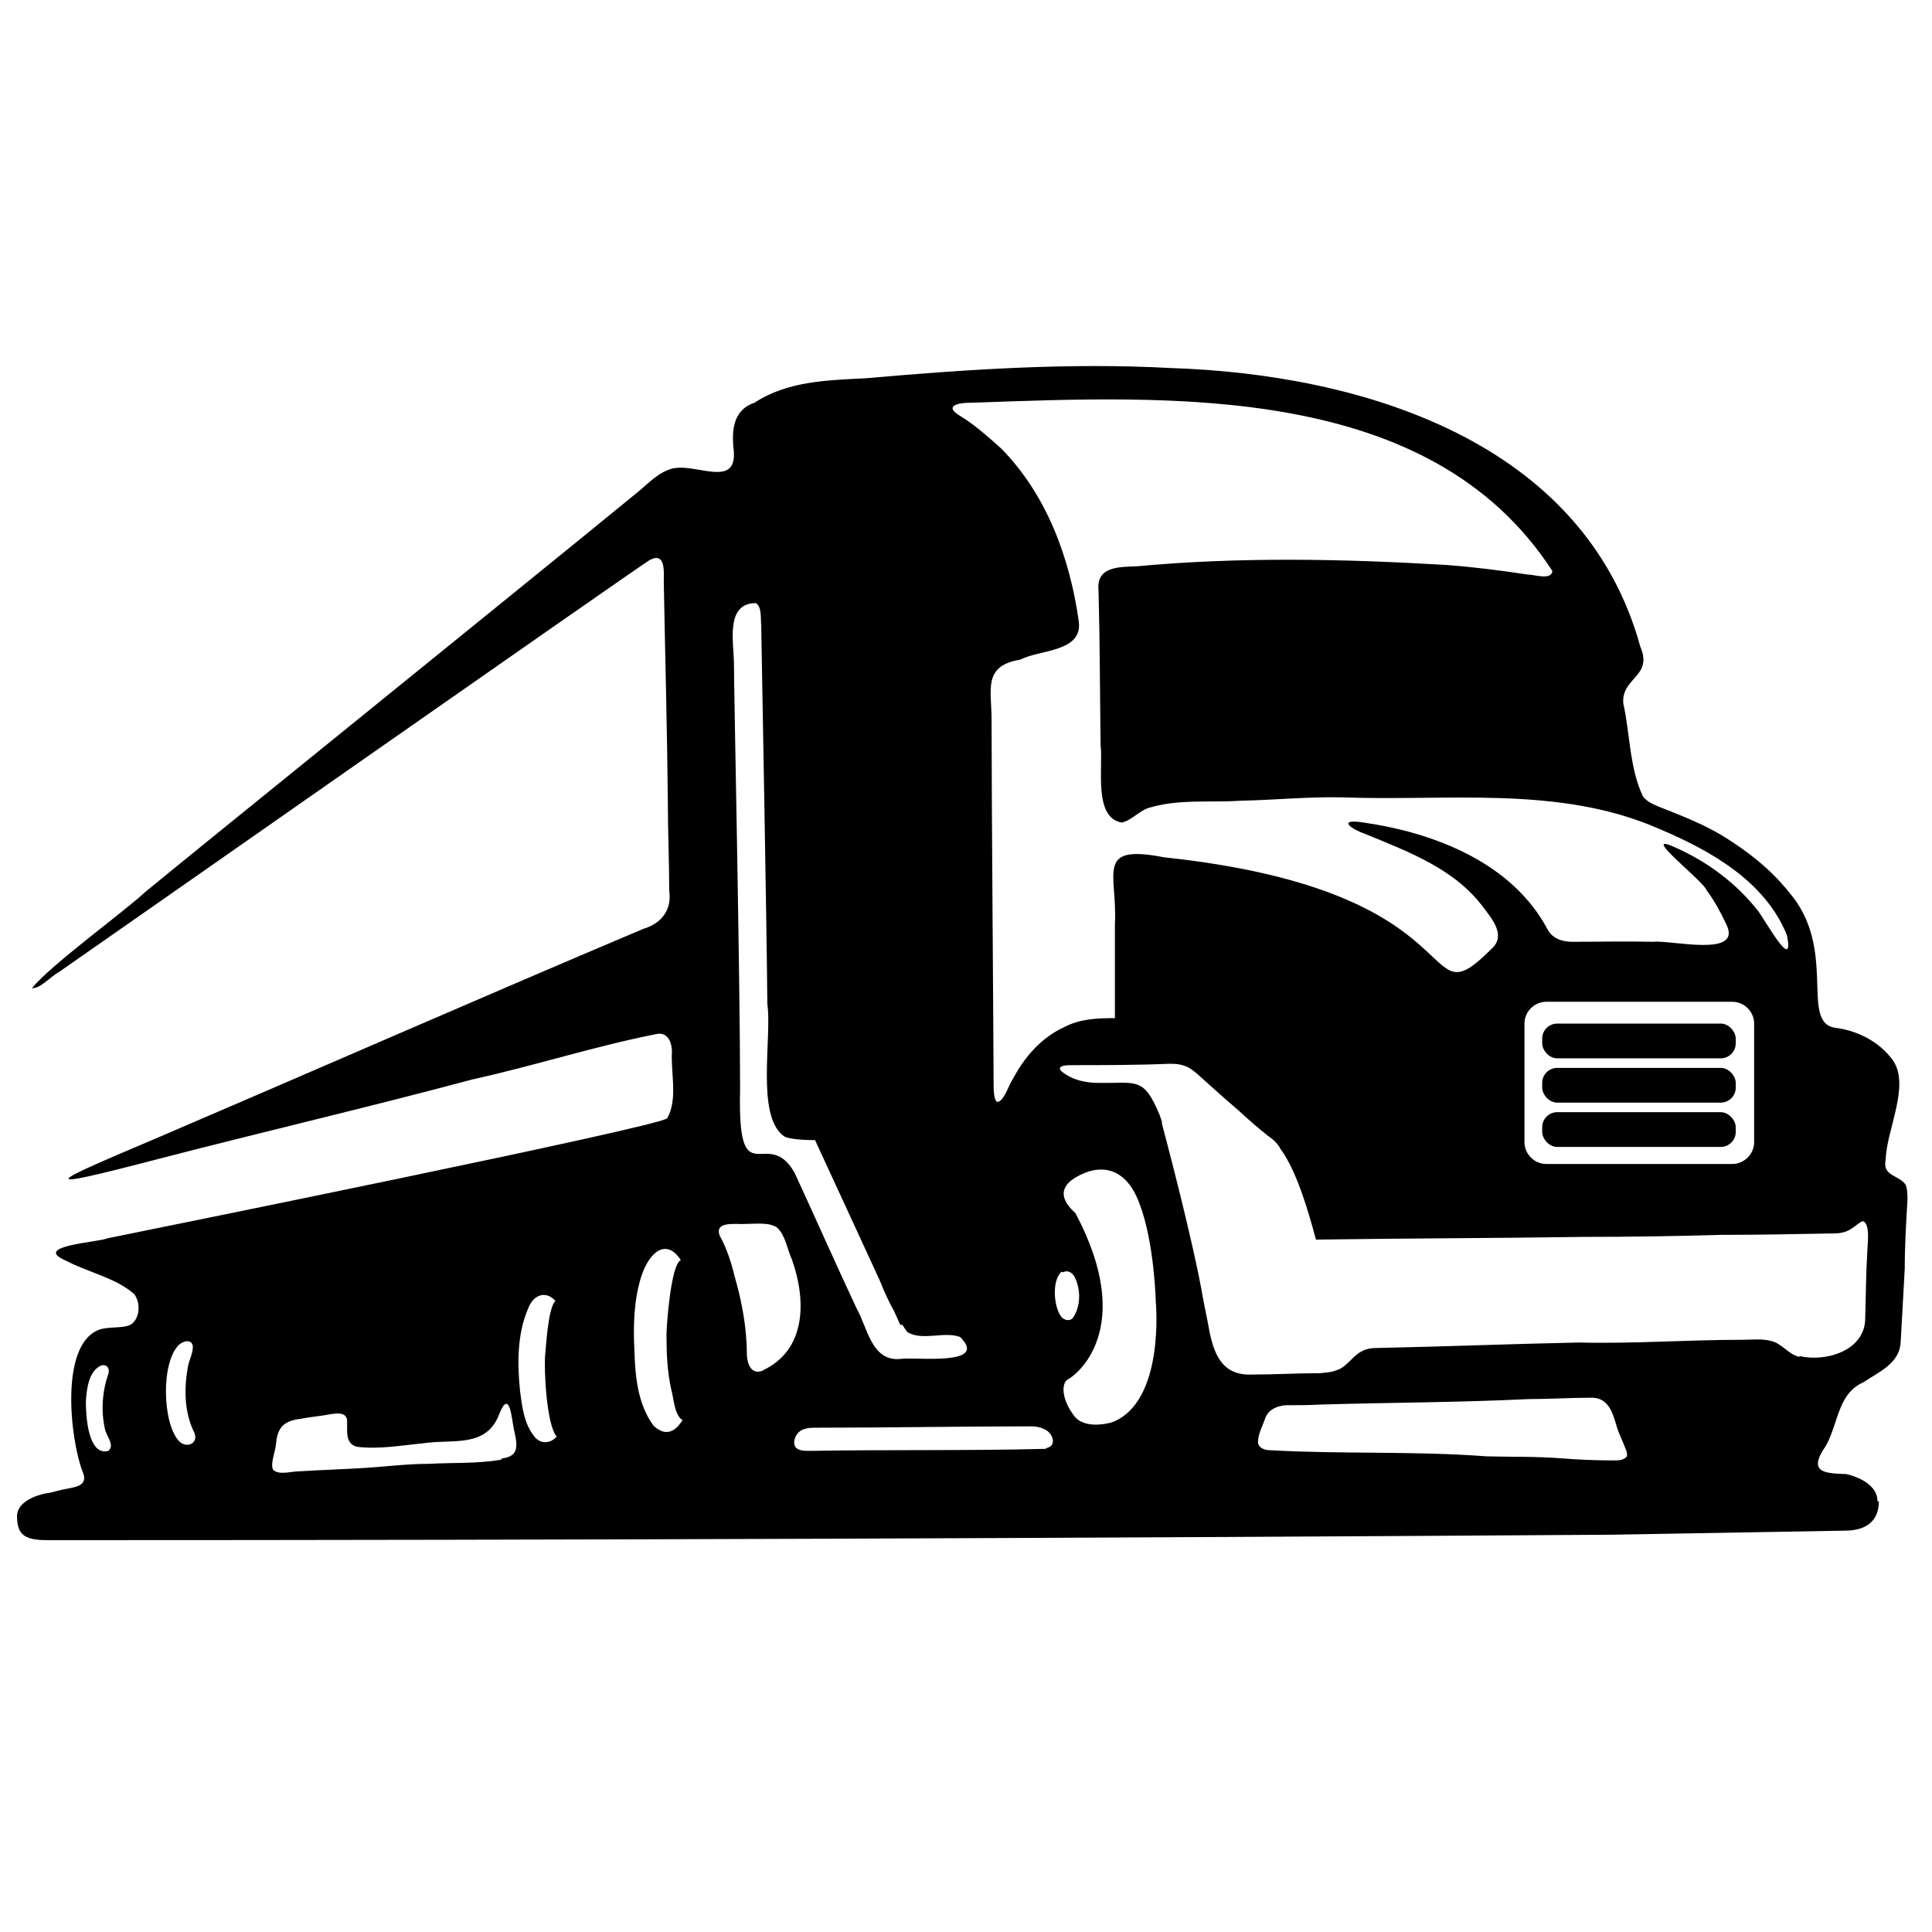 <?xml version="1.0" encoding="UTF-8"?>
<svg id="Calque_1" data-name="Calque 1" xmlns="http://www.w3.org/2000/svg" version="1.1" viewBox="0 0 283.5 283.5">
  <defs>
    <style>
      .cls-1 {
        fill: #000;
        stroke-width: 0px;
      }
    </style>
  </defs>
  <g>
    <rect class="cls-1" x="226.3" y="150.2" width="28.4" height="5.1" rx="2.2" ry="2.2"/>
    <rect class="cls-1" x="226.3" y="156.7" width="28.4" height="5.1" rx="2.2" ry="2.2"/>
    <rect class="cls-1" x="226.3" y="163.2" width="28.4" height="5.1" rx="2.2" ry="2.2"/>
  </g>
  <path class="cls-1" d="M275.5,220.3c0-3.1-4.6-4-4.6-4,0,0,0,0,0,0-2.9-.1-5.8-.1-3-4.1,1.9-3.3,1.7-7.7,5.6-9.4,2.2-1.5,5.2-2.7,5.4-5.8.2-3.6.4-7.2.6-10.8,0-3.4.2-6.8.4-10.1,0-.8,0-1.7-.3-2.3-1-1.4-3.4-1.2-2.9-3.6.1-4.4,3.7-11,1-14.7-2-2.7-5.2-4.3-8.5-4.7-5.1-.9.5-11.6-6.7-19.9-2.7-3.4-6.2-6.1-9.8-8.3-2.5-1.5-5.4-2.7-8.2-3.8-1.2-.5-2.6-.9-3.4-1.9-2-4.2-1.9-9.2-2.9-13.7-.3-3.8,4.4-3.9,2.5-8.3-8.3-30.2-40.9-40-69-40.9-14.8-.8-29.8.2-44.6,1.5-5.7.3-11.5.4-16.4,3.6-3,1-3.3,3.8-3.1,6.4,1,6.8-5.9,2-9.4,3.4-2,.7-3.4,2.4-5.1,3.7-17.1,14-65.4,53-71.8,58.3-3.1,2.9-14,10.8-16.6,14.1h0c1.2.1,2.7-1.7,4-2.4,6.5-4.5,84.2-58.9,86.6-60.4,2.4-1.3,2.1,1.7,2.1,3.2.2,10.8.5,21.7.6,32.5,0,4.3.2,8.5.2,12.8.4,2.8-1.1,4.8-3.8,5.6-23.9,10.1-47.6,20.5-71.4,30.7-15.8,6.7-18.7,8,.1,3.1,15.4-4,30.9-7.6,46.2-11.7,9.1-2,18-4.9,27.2-6.7,1.5-.2,2.1,1.3,2.1,2.6-.2,3.1.9,7-.7,9.8-1.4,1.3-76.7,16.5-82.1,17.6-1.3.6-11.3,1.1-6.1,3.3,3.2,1.7,7.3,2.5,10,4.9.9,1.2.9,3.4-.4,4.4-1.1.7-3.2.3-4.7.8-5.9,2.1-4.3,16.1-2.5,20.8,1.1,2.5-1.7,2.3-3.4,2.8-.5.1-1,.3-1.7.4,0,0,0,0-.1,0,0,0-4.4.7-4.4,3.4,0,2.8,1.2,3.5,4.5,3.5s0,0,.1,0c.5,0,1,0,1.5,0,76,0,152.1-.3,228.1-.8,11.4-.2,22.9-.4,34.4-.6,2.5-.1,4.6-1.2,4.6-4.3ZM15.9,212.9c-3,.8-3.3-5.2-3.3-7.2h0c.1-1.8.4-4.3,2-5.2.8-.5,1.6.1,1.3,1.1-.9,2.6-1.1,5.4-.5,8.1.2,1,1.5,2.4.5,3.2ZM26.3,211.5c-2.5-2.6-2.7-11.7,0-14.2.7-.6,1.9-.8,2,.3h0c0,1-.5,1.9-.7,2.8-.6,3.2-.6,6.8.9,9.8.7,1.6-1.1,2.4-2.2,1.3ZM73.5,214.2c-3.5.6-7,.4-10.5.6-3.2,0-6.3.4-9.4.6-3.2.2-6.5.3-9.7.5-1.2,0-2.9.6-3.8-.2h0c-.5-.8.3-2.7.4-3.8.2-2.4,1.1-3.4,3.6-3.7,1.5-.3,3-.4,4.5-.7.8-.1,2-.3,2.3.7.2,1.4-.5,3.6,1.5,4.1,3.2.4,6.4-.2,9.6-.5,4.4-.7,9.4.8,11.3-4.4,1.5-3.7,1.8.9,2.1,2.3.5,2.2.9,4-1.7,4.3ZM78.5,210.9c-1.6-1.9-1.9-4.5-2.2-6.9-.4-4-.4-8.3,1.2-12,.9-2.3,2.8-2.5,4-1.1-1.1,1-1.4,7.1-1.5,7.9-.2,2.1.2,10.4,1.7,12-.9,1-2.3,1.2-3.3,0ZM95.9,209.2c-2.3-3.1-2.7-7.2-2.8-10.9-.2-3.7-.1-7.5,1-11,1.3-3.9,3.8-5.5,5.8-2.4-1.5.7-2.1,9.9-2.1,10.9,0,2.7.1,5.4.7,8.1.4,1.4.4,3.4,1.5,4.4h0c0,0,.1,0,.2,0-1,1.7-2.5,2.7-4.4.8ZM142.4,59.1c29.3-1,67.4-3.1,85.4,24.7-.2,1.4-2.6.5-3.7.5-3.9-.6-7.9-1.1-11.9-1.4-15.1-.9-30.4-1.2-45.4.2-2.6.1-6,0-5.6,3.6.2,7.5.2,15.1.3,22.6.4,3.2-1.1,10.7,3.1,11.4,1.2-.2,2.5-1.6,3.8-2.1,4.4-1.4,9.1-.8,13.6-1.1,4.9-.1,9.9-.6,14.9-.5,15.5.6,31.9-1.8,46.5,4.6,7.6,3.2,15.6,7.7,18.8,15.6,1.2,5.8-3.2-2.2-4.2-3.5-3.2-4.1-7.5-7.3-12.3-9.4-5.3-2.4,4.4,5.1,4.7,6.3,1.2,1.6,2.1,3.3,2.9,5,2.5,5-8.1,2.3-10.7,2.6-4-.1-8,0-11.9,0-1.5,0-2.9-.5-3.6-1.8-5.2-9.8-16.6-14.2-27-15.7-3.9-.6-2,.9.3,1.7,6.3,2.6,13.1,5.1,17.3,10.8,1.3,1.7,3.3,4.1,1.2,6-11.3,11.3-1-8.4-48.1-13.4-10.2-2-6.8,2.4-7.2,9.8,0,0,0,.2,0,.3v3.5c0,1.1,0,2.3,0,3.4v6.6c-2.6,0-5.1.1-7.4,1.3-3.3,1.5-5.8,4.3-7.5,7.5-.7,1-1.3,3.3-2.3,3.5h0c-.5,0-.6-1.6-.6-2.3,0-5.7-.3-41.8-.3-53.9,0-4.3-1.3-7.8,4.2-8.7,2.9-1.5,9.2-1.1,8.6-5.6-1.3-9.3-4.7-18.6-11.4-25.4-1.9-1.7-3.8-3.4-5.9-4.7-2.6-1.5-.5-2,1.3-2ZM257.4,150.2v17.4c0,1.8-1.5,3.2-3.2,3.2h-27.3c-1.8,0-3.2-1.5-3.2-3.2v-17.4c0-1.8,1.5-3.2,3.2-3.2h27.3c1.8,0,3.2,1.5,3.2,3.2ZM110.9,88.5h0c.9.5.7,2.2.8,3.3.1,6.3.8,43.3.9,55.5.7,5-1.7,16.4,2.4,19.4.5.4,2.5.6,4.6.6l9.5,20.6c.6,1.5,1.3,3.1,2.1,4.5l.9,2h.3c.3.4.5.8.8,1.1,2.2,1.3,5.4-.2,7.7.7,4.3,4.3-6.6,2.9-8.7,3.2-4.3.5-4.9-4.6-6.5-7.4-3.1-6.6-6-13.2-9.1-19.9-4-7.1-8.4,3.7-8-12.2,0-16.7-.9-58.4-.9-62.5,0-3-1.3-8.7,3-8.9ZM112,201.1c-1.7.7-2.3-.8-2.4-2.2,0-3.9-.7-7.8-1.8-11.6-.5-2.1-1.2-4.2-2.2-6-.8-2.2,2.5-1.6,3.7-1.7,1.6,0,3.7-.3,4.8.6h0c1.2,1.2,1.4,3.1,2.1,4.6,2.1,5.9,2.2,13.3-4.3,16.3ZM153.5,212.6c-11.5.3-23.1.1-34.7.3-.7,0-1.7,0-2.1-.6h0c-.4-.7,0-1.8.7-2.3.7-.5,1.7-.5,2.6-.5,10.5,0,20.9-.2,31.3-.2.7,0,1.3.1,1.9.4,1.3.5,2,2.5.3,2.8ZM156,186.7h0c.7-.4,1.4.1,1.7.7.9,1.8.9,4.2-.2,5.9-.4.6-1.2.5-1.7,0-1.2-1.4-1.5-5.5,0-6.7ZM163.2,208.7s-4.1,1.3-5.7-1.1c-1.7-2.3-1.8-4.6-.8-5.2,1.1-.5,10.2-7.3,1.1-24.4-1-.9-3.3-3.2,0-5.2,3.3-2,7.3-1.9,9.4,3.8,2.2,5.7,2.4,14.4,2.4,14.4,0,0,1.4,14.7-6.4,17.7ZM238.6,213.8h0c-.3.5-1.3.5-1.9.5-2.5,0-5-.1-7.5-.3-3.7-.3-7.4-.2-11.1-.3-10.6-.8-21.2-.3-31.8-.9-.8,0-1.7-.4-1.7-1.2,0-1.2.7-2.4,1.1-3.6.5-1.2,1.7-1.7,3-1.8,1.7,0,3.4,0,5.1-.1,10.2-.3,20.3-.3,30.5-.8,3,0,6.1-.2,9.1-.2,2.5-.1,3.2,2,3.8,4.1.3,1.1.9,2.2,1.3,3.3.2.5.4,1,.1,1.4ZM264,199.1c-1.6-.4-2.5-1.9-4-2.3-1.4-.4-2.9-.2-4.4-.2-8,0-16,.6-23.9.4-9.9.2-19.7.6-29.6.8-.8,0-1.6.1-2.3.5-1.4.7-2.2,2.4-3.8,2.8-.7.3-1.5.3-2.3.4-3.3,0-6.7.2-10,.2-4.9.2-5.8-3.8-6.5-7.8-.2-1-.4-2-.6-3,0,0,0,0,0,0-1.5-8.9-6.1-26-6.1-26,0,0,0-.2,0-.3-.1-.3-.2-.6-.3-.9h0c-2.4-5.8-3.4-4.7-9-4.8-1.3,0-2.6-.2-3.8-.7-1.3-.6-3.2-1.8-.5-1.9,4.9,0,9.8,0,14.6-.2.8,0,1.5,0,2.3.3.7.2,1.3.7,1.9,1.2,2,1.8,4,3.6,6.1,5.4,1.4,1.3,2.9,2.6,4.3,3.7.6.4,1.2.9,1.7,1.7,0,0,0,.1.1.2,2.3,3.1,4,8.8,5.2,13.3,13-.2,26.1-.2,39.2-.4,6.8,0,13.6-.1,20.4-.3,5.2,0,10.5-.1,15.8-.2.8,0,1.6,0,2.4-.3,1.1-.4,2-1.5,2.5-1.5h0c1.1.5.6,3.5.6,4.6-.2,3.2-.2,6.4-.3,9.5.1,4.8-5.6,6.6-9.6,5.7Z"/>
</svg>